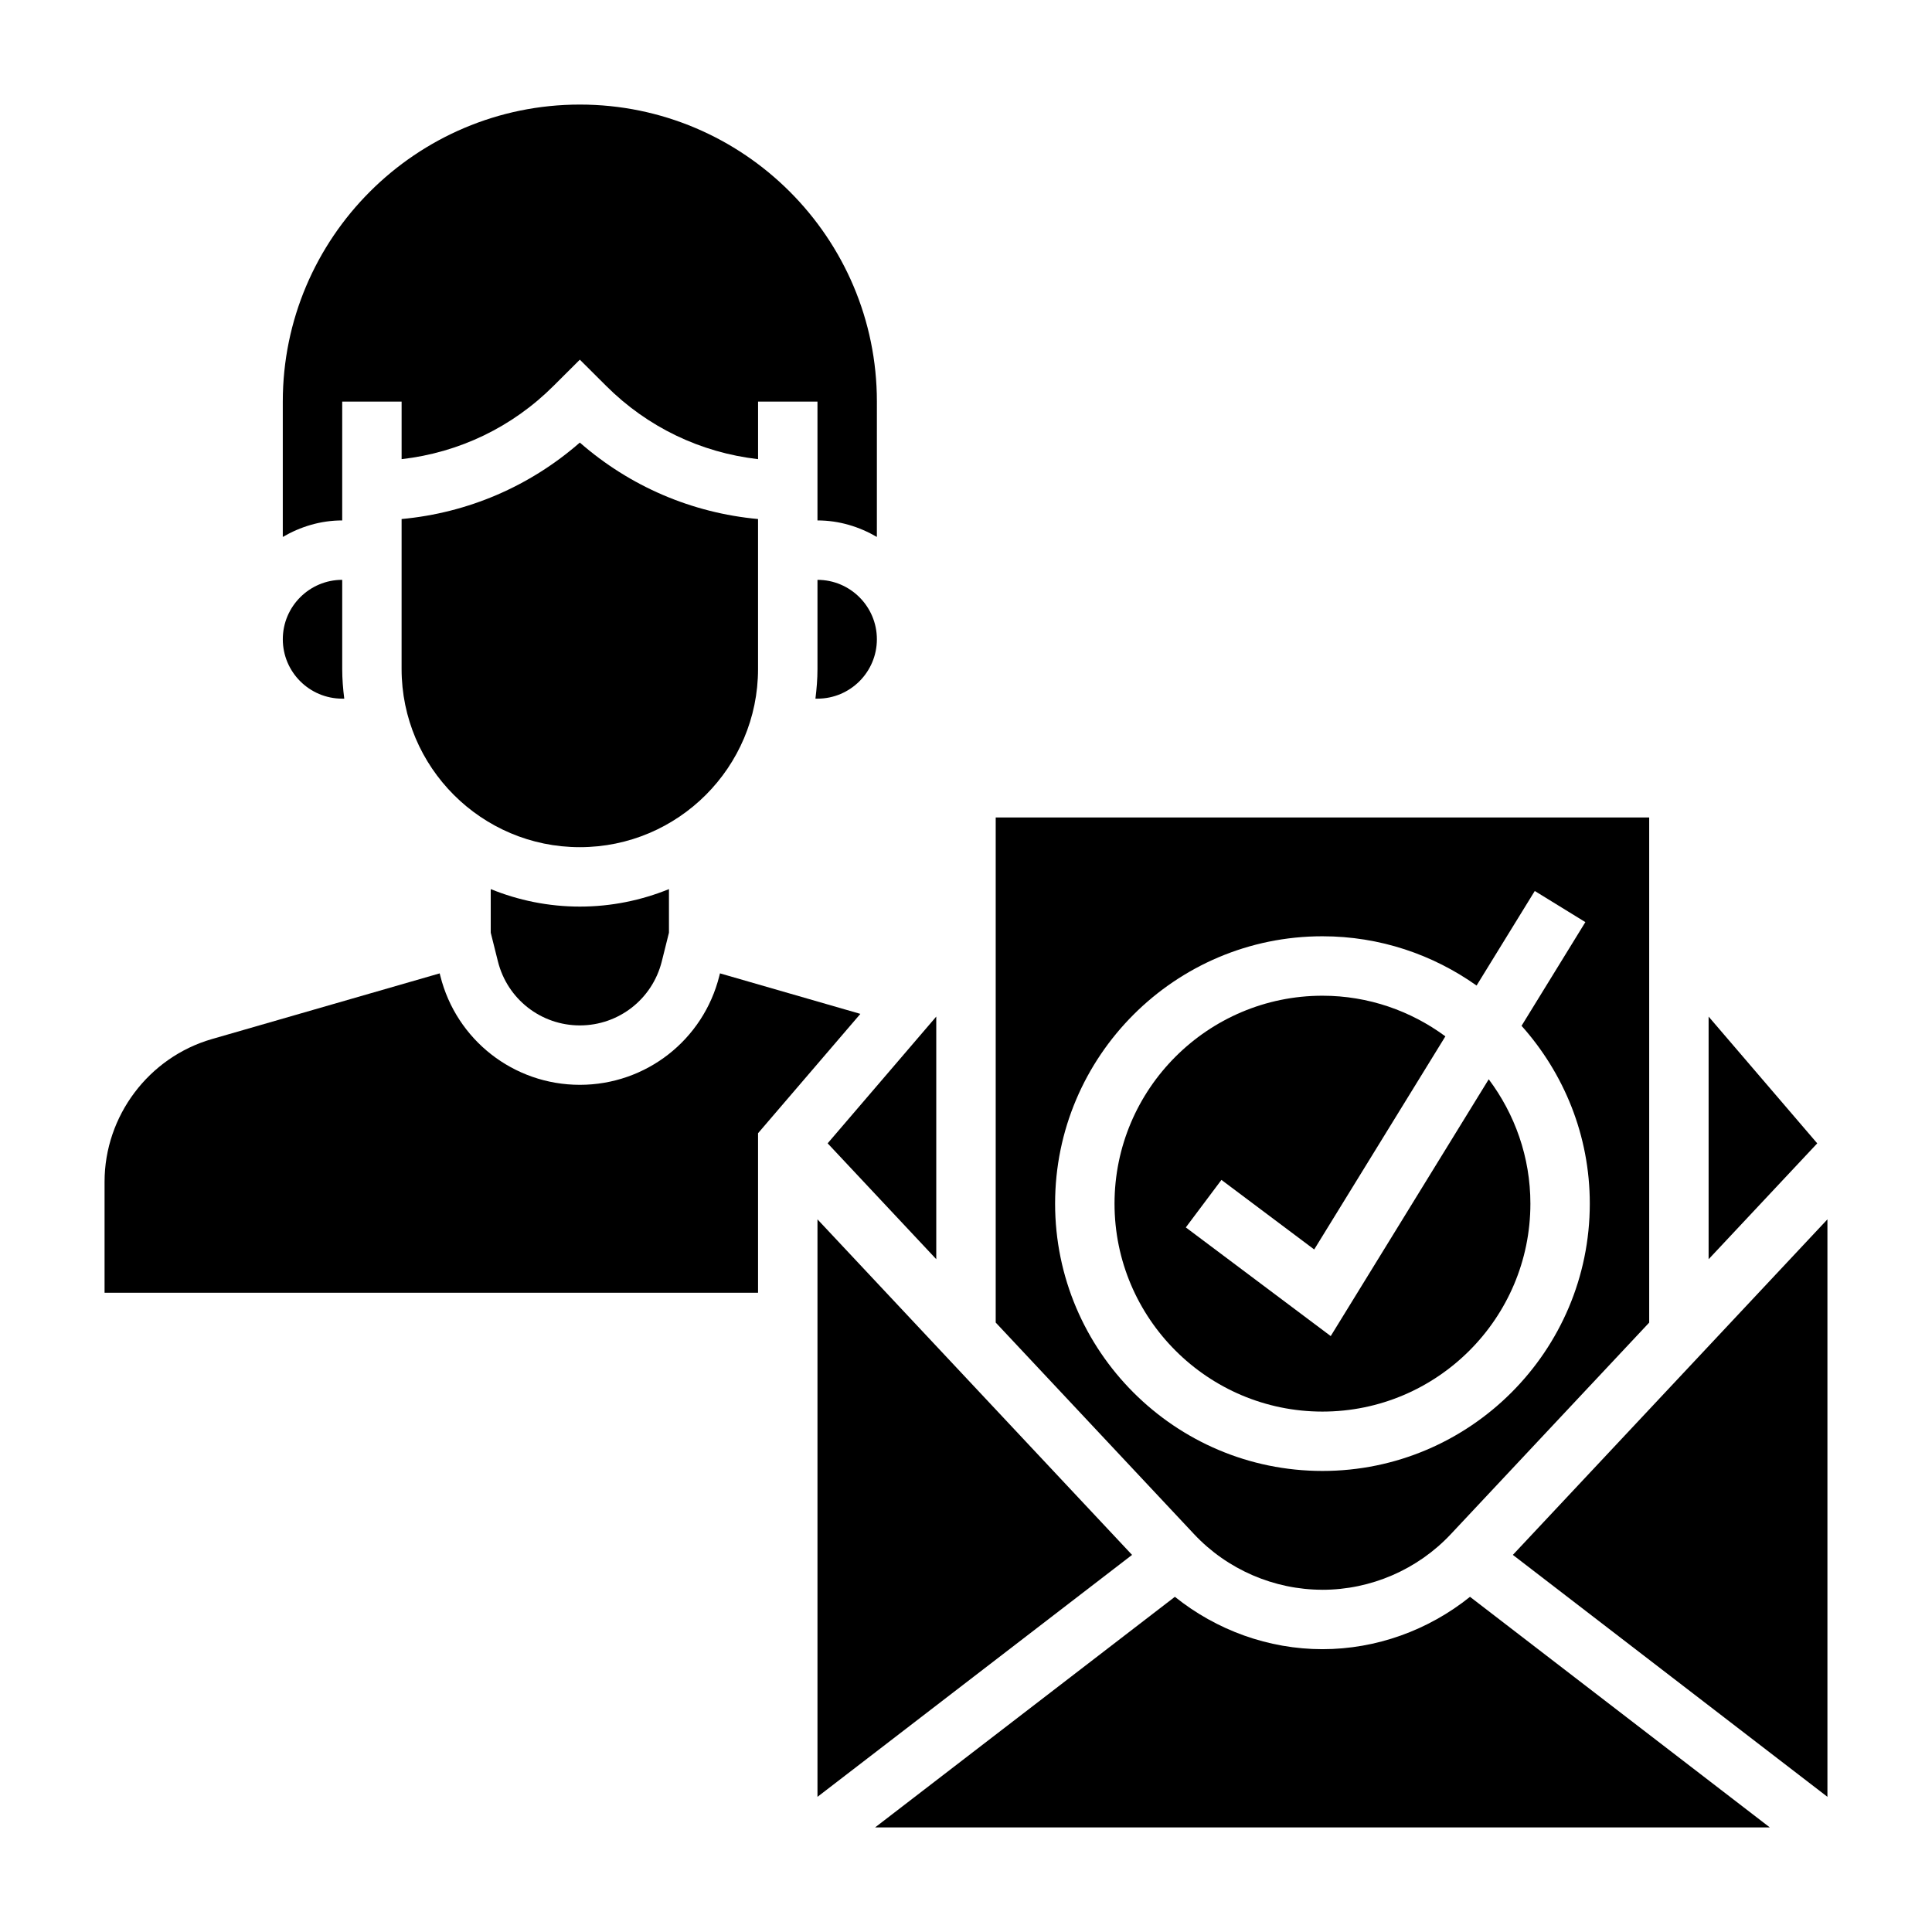 <?xml version="1.0" encoding="UTF-8"?>
<!-- Uploaded to: ICON Repo, www.iconrepo.com, Generator: ICON Repo Mixer Tools -->
<svg fill="#000000" width="800px" height="800px" version="1.1" viewBox="144 144 512 512" xmlns="http://www.w3.org/2000/svg">
 <g>
  <path d="m360.64 321.28c0 2.668-0.219 5.289-0.543 7.871h0.543c8.684 0 15.742-7.062 15.742-15.742 0-8.684-7.062-15.742-15.742-15.742z"/>
  <path d="m234.69 250.43h15.742v15.25c15.223-1.738 29.324-8.469 40.312-19.469l6.922-6.894 6.91 6.887c10.996 11.004 25.105 17.734 40.32 19.477v-15.25h15.742v31.488c5.762 0 11.09 1.668 15.742 4.375l0.004-35.863c0-43.406-35.312-78.719-78.719-78.719s-78.723 35.312-78.723 78.719v35.863c4.652-2.707 9.98-4.375 15.746-4.375z"/>
  <path d="m596.8 413.41v64.297l28.785-30.707z"/>
  <path d="m344.89 321.28v-39.73c-17.539-1.621-33.93-8.637-47.23-20.262-13.297 11.617-29.691 18.641-47.23 20.262l-0.004 39.73c0 26.047 21.184 47.23 47.23 47.23 26.051 0.004 47.234-21.18 47.234-47.23z"/>
  <path d="m494.46 565.31c12.848 0 25.246-5.375 34.023-14.746l52.57-56.062v-133.87h-173.18v133.86l52.57 56.074c8.777 9.359 21.176 14.738 34.02 14.738zm-70.848-102.34c0-39.062 31.781-70.848 70.848-70.848 15.215 0 29.293 4.863 40.848 13.059l15.422-25.059 13.406 8.25-16.91 27.48c11.203 12.543 18.086 29.016 18.086 47.117 0 39.062-31.781 70.848-70.848 70.848-39.07 0-70.852-31.789-70.852-70.848z"/>
  <path d="m549.57 462.98c0-12.367-4.141-23.75-11.043-32.961l-41.871 68.055-38.402-28.797 9.438-12.594 24.586 18.438 34.762-56.48c-9.137-6.734-20.379-10.766-32.574-10.766-30.379 0-55.105 24.719-55.105 55.105 0 30.387 24.727 55.105 55.105 55.105 30.379-0.004 55.105-24.723 55.105-55.105z"/>
  <path d="m392.12 477.7v-64.297l-28.785 33.59z"/>
  <path d="m274.05 379.62v11.547l1.906 7.621c2.5 9.992 11.422 16.957 21.711 16.957 10.289 0 19.207-6.965 21.711-16.949l1.902-7.625v-11.547c-7.297 2.965-15.262 4.633-23.613 4.633-8.355 0-16.32-1.668-23.617-4.637z"/>
  <path d="m360.64 467.14v153.04l83.367-64.117z"/>
  <path d="m494.46 581.05c-14.266 0-28.078-5.023-39.102-13.879l-79.449 61.113h237.11l-79.453-61.109c-11.02 8.852-24.836 13.875-39.102 13.875z"/>
  <path d="m334.8 401.95-0.164 0.66c-4.242 17.008-19.453 28.879-36.973 28.879-17.523 0-32.73-11.871-36.977-28.875l-0.164-0.66-60.363 17.41c-16.754 4.832-28.449 20.383-28.449 37.816v29.41h173.18v-42.273l27.117-31.629z"/>
  <path d="m234.69 329.15h0.543c-0.324-2.582-0.543-5.203-0.543-7.871v-23.617c-8.684 0-15.742 7.062-15.742 15.742-0.004 8.688 7.059 15.746 15.742 15.746z"/>
  <path d="m544.92 556.06 83.367 64.117v-153.04z"/>
 </g>
</svg>